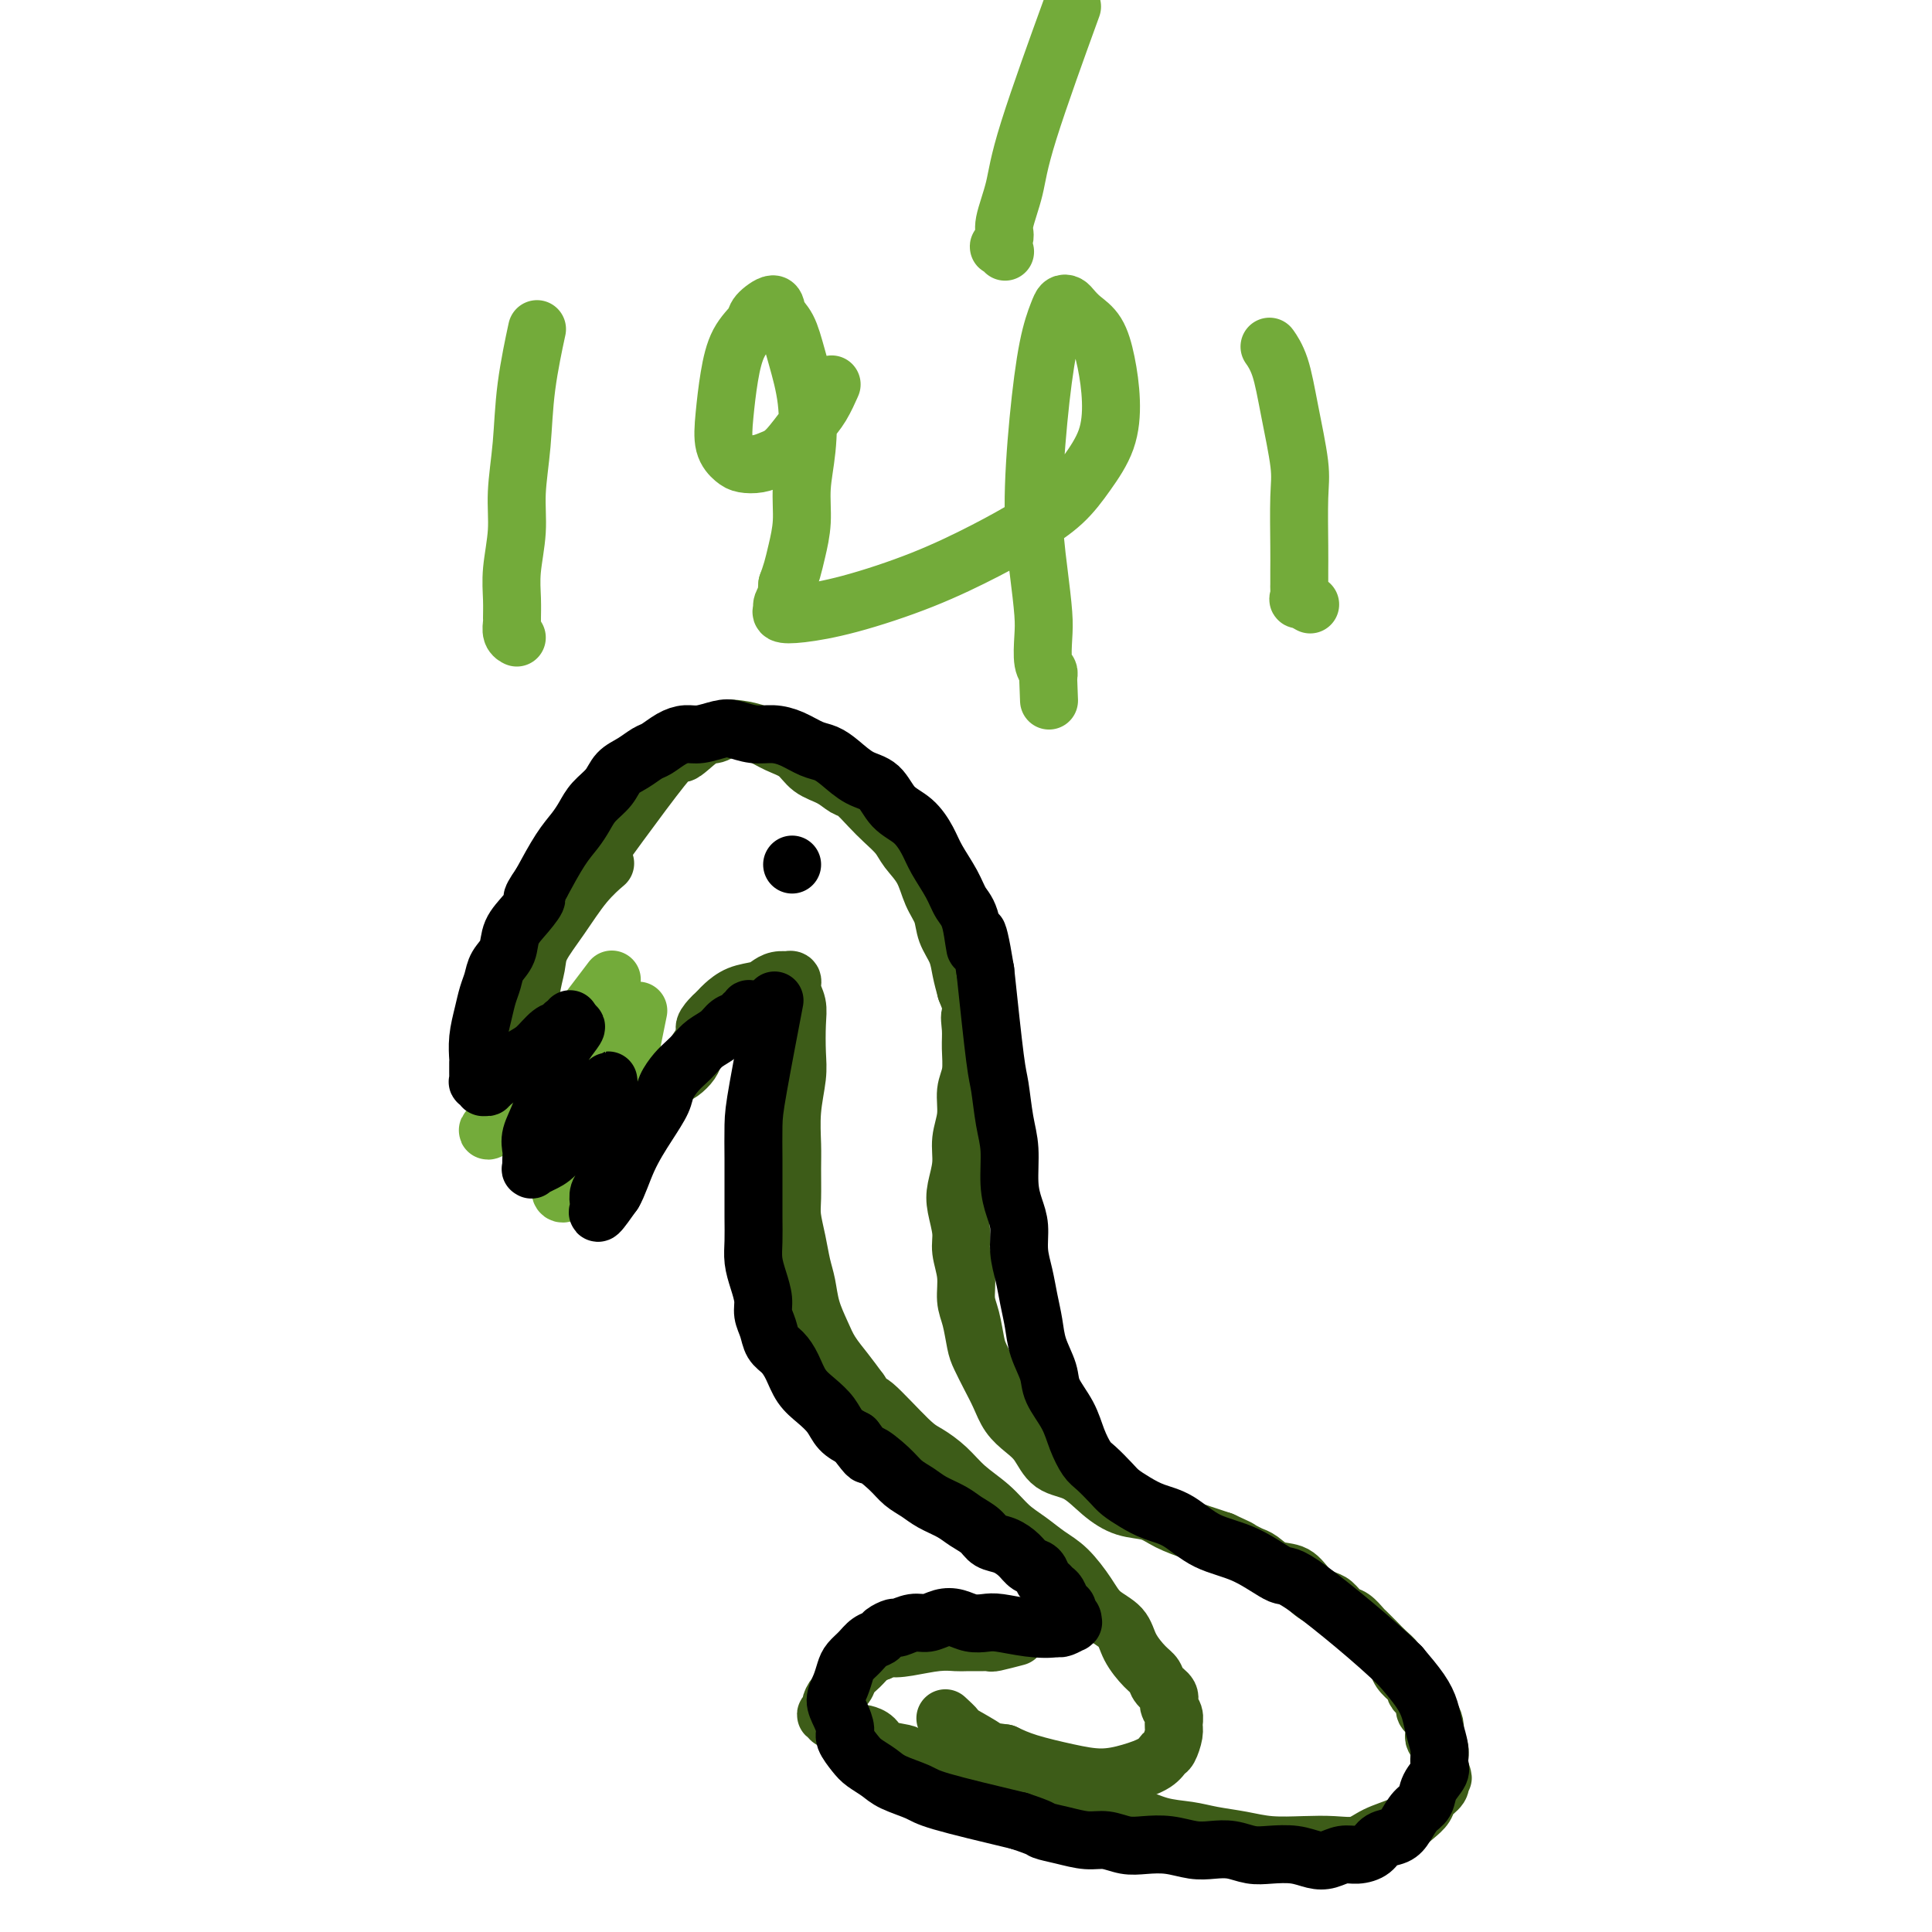 <svg viewBox='0 0 400 400' version='1.1' xmlns='http://www.w3.org/2000/svg' xmlns:xlink='http://www.w3.org/1999/xlink'><g fill='none' stroke='#3D5C18' stroke-width='12' stroke-linecap='round' stroke-linejoin='round'><path d='M120,182c-1.831,2.536 -3.661,5.073 0,0c3.661,-5.073 12.815,-17.755 17,-23c4.185,-5.245 3.403,-3.052 4,-3c0.597,0.052 2.575,-2.037 4,-3c1.425,-0.963 2.299,-0.802 3,-1c0.701,-0.198 1.230,-0.756 2,-1c0.770,-0.244 1.780,-0.175 3,0c1.220,0.175 2.651,0.455 4,1c1.349,0.545 2.616,1.354 4,2c1.384,0.646 2.884,1.127 4,2c1.116,0.873 1.849,2.138 3,3c1.151,0.862 2.720,1.322 4,2c1.280,0.678 2.272,1.574 3,2c0.728,0.426 1.191,0.382 2,1c0.809,0.618 1.964,1.900 3,3c1.036,1.100 1.954,2.020 3,3c1.046,0.980 2.221,2.022 3,3c0.779,0.978 1.163,1.892 2,3c0.837,1.108 2.126,2.410 3,4c0.874,1.590 1.333,3.467 2,5c0.667,1.533 1.540,2.720 2,4c0.460,1.280 0.505,2.652 1,4c0.495,1.348 1.441,2.671 2,4c0.559,1.329 0.731,2.666 1,4c0.269,1.334 0.634,2.667 1,4'/><path d='M200,205c2.391,5.948 1.369,4.816 1,5c-0.369,0.184 -0.084,1.682 0,3c0.084,1.318 -0.034,2.455 0,4c0.034,1.545 0.220,3.496 0,5c-0.220,1.504 -0.847,2.559 -1,4c-0.153,1.441 0.168,3.269 0,5c-0.168,1.731 -0.826,3.366 -1,5c-0.174,1.634 0.134,3.268 0,5c-0.134,1.732 -0.711,3.561 -1,5c-0.289,1.439 -0.288,2.489 0,4c0.288,1.511 0.865,3.484 1,5c0.135,1.516 -0.171,2.577 0,4c0.171,1.423 0.818,3.209 1,5c0.182,1.791 -0.103,3.588 0,5c0.103,1.412 0.594,2.439 1,4c0.406,1.561 0.727,3.657 1,5c0.273,1.343 0.499,1.935 1,3c0.501,1.065 1.278,2.605 2,4c0.722,1.395 1.388,2.647 2,4c0.612,1.353 1.170,2.808 2,4c0.830,1.192 1.932,2.121 3,3c1.068,0.879 2.101,1.706 3,3c0.899,1.294 1.665,3.053 3,4c1.335,0.947 3.240,1.083 5,2c1.760,0.917 3.374,2.617 5,4c1.626,1.383 3.264,2.451 5,3c1.736,0.549 3.570,0.581 5,1c1.430,0.419 2.455,1.226 4,2c1.545,0.774 3.608,1.516 5,2c1.392,0.484 2.112,0.710 3,1c0.888,0.290 1.944,0.645 3,1'/><path d='M253,319c5.772,2.655 2.703,1.293 2,1c-0.703,-0.293 0.959,0.483 2,1c1.041,0.517 1.461,0.775 2,1c0.539,0.225 1.198,0.417 2,1c0.802,0.583 1.748,1.555 3,2c1.252,0.445 2.811,0.361 4,1c1.189,0.639 2.009,2.001 3,3c0.991,0.999 2.153,1.634 3,2c0.847,0.366 1.378,0.465 2,1c0.622,0.535 1.336,1.508 2,2c0.664,0.492 1.280,0.502 2,1c0.720,0.498 1.545,1.484 2,2c0.455,0.516 0.541,0.561 1,1c0.459,0.439 1.292,1.273 2,2c0.708,0.727 1.290,1.346 2,2c0.710,0.654 1.549,1.341 2,2c0.451,0.659 0.516,1.290 1,2c0.484,0.710 1.388,1.499 2,2c0.612,0.501 0.934,0.716 1,1c0.066,0.284 -0.123,0.639 0,1c0.123,0.361 0.559,0.729 1,1c0.441,0.271 0.889,0.444 1,1c0.111,0.556 -0.115,1.496 0,2c0.115,0.504 0.570,0.572 1,1c0.430,0.428 0.833,1.218 1,2c0.167,0.782 0.097,1.557 0,2c-0.097,0.443 -0.222,0.552 0,1c0.222,0.448 0.792,1.233 1,2c0.208,0.767 0.056,1.514 0,2c-0.056,0.486 -0.016,0.710 0,1c0.016,0.290 0.008,0.645 0,1'/><path d='M298,366c1.400,3.595 0.401,1.582 0,1c-0.401,-0.582 -0.204,0.267 0,1c0.204,0.733 0.416,1.351 0,2c-0.416,0.649 -1.458,1.328 -2,2c-0.542,0.672 -0.583,1.336 -1,2c-0.417,0.664 -1.208,1.327 -2,2c-0.792,0.673 -1.584,1.357 -3,2c-1.416,0.643 -3.455,1.245 -5,2c-1.545,0.755 -2.596,1.663 -4,2c-1.404,0.337 -3.162,0.101 -5,0c-1.838,-0.101 -3.757,-0.069 -6,0c-2.243,0.069 -4.811,0.174 -7,0c-2.189,-0.174 -3.999,-0.629 -6,-1c-2.001,-0.371 -4.192,-0.659 -6,-1c-1.808,-0.341 -3.232,-0.736 -5,-1c-1.768,-0.264 -3.881,-0.396 -6,-1c-2.119,-0.604 -4.245,-1.681 -6,-2c-1.755,-0.319 -3.141,0.121 -4,0c-0.859,-0.121 -1.193,-0.802 -2,-1c-0.807,-0.198 -2.088,0.088 -3,0c-0.912,-0.088 -1.454,-0.548 -2,-1c-0.546,-0.452 -1.097,-0.894 -2,-1c-0.903,-0.106 -2.157,0.125 -3,0c-0.843,-0.125 -1.275,-0.607 -2,-1c-0.725,-0.393 -1.744,-0.696 -3,-1c-1.256,-0.304 -2.749,-0.607 -4,-1c-1.251,-0.393 -2.260,-0.875 -3,-1c-0.740,-0.125 -1.211,0.107 -2,0c-0.789,-0.107 -1.894,-0.554 -3,-1'/><path d='M201,368c-7.849,-1.814 -2.471,-0.349 -1,0c1.471,0.349 -0.965,-0.417 -2,-1c-1.035,-0.583 -0.669,-0.981 -1,-1c-0.331,-0.019 -1.359,0.342 -3,0c-1.641,-0.342 -3.897,-1.388 -5,-2c-1.103,-0.612 -1.055,-0.791 -2,-1c-0.945,-0.209 -2.883,-0.447 -4,-1c-1.117,-0.553 -1.412,-1.420 -2,-2c-0.588,-0.580 -1.468,-0.874 -2,-1c-0.532,-0.126 -0.716,-0.085 -1,0c-0.284,0.085 -0.669,0.215 -1,0c-0.331,-0.215 -0.610,-0.774 -1,-1c-0.390,-0.226 -0.892,-0.117 -1,0c-0.108,0.117 0.178,0.243 0,0c-0.178,-0.243 -0.818,-0.853 -1,-1c-0.182,-0.147 0.096,0.171 0,0c-0.096,-0.171 -0.567,-0.829 -1,-1c-0.433,-0.171 -0.830,0.147 -1,0c-0.170,-0.147 -0.113,-0.760 0,-1c0.113,-0.240 0.281,-0.109 0,0c-0.281,0.109 -1.011,0.195 -1,0c0.011,-0.195 0.761,-0.671 1,-1c0.239,-0.329 -0.035,-0.511 0,-1c0.035,-0.489 0.380,-1.287 1,-2c0.620,-0.713 1.517,-1.343 2,-2c0.483,-0.657 0.552,-1.341 1,-2c0.448,-0.659 1.274,-1.293 2,-2c0.726,-0.707 1.350,-1.488 2,-2c0.650,-0.512 1.325,-0.756 2,-1'/><path d='M182,342c1.684,-2.409 1.395,-1.430 2,-1c0.605,0.430 2.105,0.311 4,0c1.895,-0.311 4.186,-0.816 6,-1c1.814,-0.184 3.151,-0.048 4,0c0.849,0.048 1.209,0.009 2,0c0.791,-0.009 2.013,0.011 3,0c0.987,-0.011 1.739,-0.055 2,0c0.261,0.055 0.032,0.207 1,0c0.968,-0.207 3.134,-0.773 4,-1c0.866,-0.227 0.433,-0.113 0,0'/><path d='M125,179c-0.006,0.005 -0.013,0.011 0,0c0.013,-0.011 0.045,-0.038 0,0c-0.045,0.038 -0.166,0.142 0,0c0.166,-0.142 0.620,-0.528 0,0c-0.620,0.528 -2.314,1.971 -4,4c-1.686,2.029 -3.365,4.646 -5,7c-1.635,2.354 -3.224,4.446 -4,6c-0.776,1.554 -0.737,2.569 -1,4c-0.263,1.431 -0.828,3.279 -1,5c-0.172,1.721 0.049,3.314 0,5c-0.049,1.686 -0.369,3.464 0,5c0.369,1.536 1.427,2.828 2,4c0.573,1.172 0.663,2.223 1,3c0.337,0.777 0.922,1.281 2,2c1.078,0.719 2.649,1.654 4,2c1.351,0.346 2.483,0.104 4,0c1.517,-0.104 3.418,-0.070 5,0c1.582,0.070 2.846,0.174 4,0c1.154,-0.174 2.197,-0.627 3,-1c0.803,-0.373 1.366,-0.665 2,-1c0.634,-0.335 1.338,-0.711 2,-1c0.662,-0.289 1.280,-0.490 2,-1c0.720,-0.510 1.540,-1.330 2,-2c0.460,-0.670 0.560,-1.192 1,-2c0.440,-0.808 1.220,-1.904 2,-3'/><path d='M146,215c2.118,-2.046 0.411,-1.660 0,-2c-0.411,-0.340 0.472,-1.404 1,-2c0.528,-0.596 0.701,-0.723 1,-1c0.299,-0.277 0.723,-0.704 1,-1c0.277,-0.296 0.405,-0.461 1,-1c0.595,-0.539 1.656,-1.451 3,-2c1.344,-0.549 2.972,-0.735 4,-1c1.028,-0.265 1.456,-0.608 2,-1c0.544,-0.392 1.202,-0.832 2,-1c0.798,-0.168 1.734,-0.065 2,0c0.266,0.065 -0.139,0.090 0,0c0.139,-0.090 0.822,-0.296 1,0c0.178,0.296 -0.147,1.094 0,2c0.147,0.906 0.768,1.920 1,3c0.232,1.080 0.076,2.228 0,4c-0.076,1.772 -0.073,4.169 0,6c0.073,1.831 0.216,3.095 0,5c-0.216,1.905 -0.791,4.451 -1,7c-0.209,2.549 -0.053,5.100 0,7c0.053,1.900 0.003,3.148 0,5c-0.003,1.852 0.041,4.307 0,6c-0.041,1.693 -0.167,2.622 0,4c0.167,1.378 0.625,3.204 1,5c0.375,1.796 0.666,3.561 1,5c0.334,1.439 0.711,2.551 1,4c0.289,1.449 0.489,3.233 1,5c0.511,1.767 1.333,3.515 2,5c0.667,1.485 1.180,2.708 2,4c0.820,1.292 1.949,2.655 3,4c1.051,1.345 2.026,2.673 3,4'/><path d='M178,288c1.853,2.924 1.484,1.734 3,3c1.516,1.266 4.915,4.988 7,7c2.085,2.012 2.854,2.313 4,3c1.146,0.687 2.669,1.758 4,3c1.331,1.242 2.470,2.654 4,4c1.530,1.346 3.451,2.627 5,4c1.549,1.373 2.726,2.838 4,4c1.274,1.162 2.647,2.019 4,3c1.353,0.981 2.688,2.085 4,3c1.312,0.915 2.602,1.640 4,3c1.398,1.360 2.906,3.355 4,5c1.094,1.645 1.775,2.940 3,4c1.225,1.060 2.995,1.883 4,3c1.005,1.117 1.244,2.526 2,4c0.756,1.474 2.030,3.014 3,4c0.970,0.986 1.637,1.419 2,2c0.363,0.581 0.423,1.311 1,2c0.577,0.689 1.672,1.338 2,2c0.328,0.662 -0.111,1.337 0,2c0.111,0.663 0.773,1.315 1,2c0.227,0.685 0.019,1.405 0,2c-0.019,0.595 0.153,1.066 0,2c-0.153,0.934 -0.629,2.332 -1,3c-0.371,0.668 -0.637,0.608 -1,1c-0.363,0.392 -0.823,1.238 -2,2c-1.177,0.762 -3.069,1.442 -5,2c-1.931,0.558 -3.899,0.995 -6,1c-2.101,0.005 -4.335,-0.422 -7,-1c-2.665,-0.578 -5.761,-1.308 -8,-2c-2.239,-0.692 -3.619,-1.346 -5,-2'/><path d='M208,363c-4.632,-0.671 -3.214,-0.348 -4,-1c-0.786,-0.652 -3.778,-2.278 -5,-3c-1.222,-0.722 -0.675,-0.541 -1,-1c-0.325,-0.459 -1.521,-1.560 -2,-2c-0.479,-0.440 -0.239,-0.220 0,0'/></g>
<g fill='none' stroke='#73AB3A' stroke-width='12' stroke-linecap='round' stroke-linejoin='round'><path d='M125,205c1.445,-1.907 2.891,-3.813 0,0c-2.891,3.813 -10.118,13.346 -14,18c-3.882,4.654 -4.418,4.428 -5,5c-0.582,0.572 -1.212,1.943 -2,3c-0.788,1.057 -1.736,1.800 -2,2c-0.264,0.200 0.157,-0.142 0,0c-0.157,0.142 -0.890,0.770 -1,1c-0.110,0.230 0.404,0.063 2,-1c1.596,-1.063 4.275,-3.022 7,-5c2.725,-1.978 5.495,-3.977 8,-6c2.505,-2.023 4.743,-4.071 6,-5c1.257,-0.929 1.532,-0.739 2,-1c0.468,-0.261 1.128,-0.974 1,0c-0.128,0.974 -1.043,3.636 -2,6c-0.957,2.364 -1.955,4.429 -3,7c-1.045,2.571 -2.136,5.648 -3,8c-0.864,2.352 -1.502,3.979 -2,5c-0.498,1.021 -0.857,1.434 -1,2c-0.143,0.566 -0.072,1.283 0,2'/><path d='M116,246c-0.220,3.592 4.729,-2.428 7,-5c2.271,-2.572 1.862,-1.694 2,-2c0.138,-0.306 0.821,-1.795 1,-2c0.179,-0.205 -0.148,0.873 0,1c0.148,0.127 0.771,-0.697 1,-1c0.229,-0.303 0.066,-0.087 0,0c-0.066,0.087 -0.033,0.043 0,0'/><path d='M132,210c-0.046,0.225 -0.092,0.450 0,0c0.092,-0.450 0.322,-1.575 0,0c-0.322,1.575 -1.196,5.851 -2,10c-0.804,4.149 -1.540,8.170 -2,11c-0.460,2.830 -0.645,4.468 -1,6c-0.355,1.532 -0.879,2.957 -1,4c-0.121,1.043 0.160,1.704 0,3c-0.160,1.296 -0.760,3.227 -1,4c-0.240,0.773 -0.120,0.386 0,0'/><path d='M111,69c-0.055,0.254 -0.110,0.509 0,0c0.110,-0.509 0.384,-1.781 0,0c-0.384,1.781 -1.427,6.614 -2,11c-0.573,4.386 -0.675,8.325 -1,12c-0.325,3.675 -0.872,7.087 -1,10c-0.128,2.913 0.162,5.329 0,8c-0.162,2.671 -0.776,5.598 -1,8c-0.224,2.402 -0.056,4.279 0,6c0.056,1.721 0.001,3.284 0,4c-0.001,0.716 0.051,0.584 0,1c-0.051,0.416 -0.206,1.381 0,2c0.206,0.619 0.773,0.891 1,1c0.227,0.109 0.113,0.054 0,0'/><path d='M172,80c0.163,-0.368 0.326,-0.737 0,0c-0.326,0.737 -1.140,2.579 -2,4c-0.860,1.421 -1.767,2.420 -3,4c-1.233,1.580 -2.791,3.742 -4,5c-1.209,1.258 -2.069,1.612 -3,2c-0.931,0.388 -1.935,0.809 -3,1c-1.065,0.191 -2.192,0.150 -3,0c-0.808,-0.150 -1.298,-0.409 -2,-1c-0.702,-0.591 -1.617,-1.513 -2,-3c-0.383,-1.487 -0.235,-3.538 0,-6c0.235,-2.462 0.557,-5.334 1,-8c0.443,-2.666 1.007,-5.125 2,-7c0.993,-1.875 2.416,-3.164 3,-4c0.584,-0.836 0.330,-1.217 1,-2c0.670,-0.783 2.264,-1.967 3,-2c0.736,-0.033 0.615,1.087 1,2c0.385,0.913 1.276,1.621 2,3c0.724,1.379 1.281,3.431 2,6c0.719,2.569 1.601,5.657 2,9c0.399,3.343 0.314,6.943 0,10c-0.314,3.057 -0.858,5.570 -1,8c-0.142,2.430 0.116,4.775 0,7c-0.116,2.225 -0.608,4.330 -1,6c-0.392,1.670 -0.683,2.906 -1,4c-0.317,1.094 -0.658,2.047 -1,3'/><path d='M163,121c-0.556,6.510 0.056,3.784 0,3c-0.056,-0.784 -0.778,0.375 -1,1c-0.222,0.625 0.055,0.718 0,1c-0.055,0.282 -0.444,0.754 0,1c0.444,0.246 1.719,0.265 4,0c2.281,-0.265 5.568,-0.813 10,-2c4.432,-1.187 10.008,-3.011 15,-5c4.992,-1.989 9.400,-4.143 13,-6c3.600,-1.857 6.391,-3.417 9,-5c2.609,-1.583 5.036,-3.187 7,-5c1.964,-1.813 3.463,-3.833 5,-6c1.537,-2.167 3.110,-4.481 4,-7c0.890,-2.519 1.097,-5.242 1,-8c-0.097,-2.758 -0.498,-5.552 -1,-8c-0.502,-2.448 -1.104,-4.552 -2,-6c-0.896,-1.448 -2.085,-2.241 -3,-3c-0.915,-0.759 -1.558,-1.484 -2,-2c-0.442,-0.516 -0.685,-0.822 -1,-1c-0.315,-0.178 -0.702,-0.226 -1,0c-0.298,0.226 -0.508,0.728 -1,2c-0.492,1.272 -1.267,3.316 -2,7c-0.733,3.684 -1.426,9.008 -2,15c-0.574,5.992 -1.031,12.652 -1,18c0.031,5.348 0.548,9.383 1,13c0.452,3.617 0.839,6.814 1,9c0.161,2.186 0.095,3.359 0,5c-0.095,1.641 -0.218,3.749 0,5c0.218,1.251 0.777,1.643 1,2c0.223,0.357 0.112,0.678 0,1'/><path d='M217,140c0.333,8.833 0.167,4.417 0,0'/><path d='M221,4c0.832,-2.292 1.664,-4.584 0,0c-1.664,4.584 -5.822,16.045 -8,23c-2.178,6.955 -2.374,9.404 -3,12c-0.626,2.596 -1.681,5.340 -2,7c-0.319,1.660 0.096,2.234 0,3c-0.096,0.766 -0.705,1.722 -1,2c-0.295,0.278 -0.275,-0.121 0,0c0.275,0.121 0.805,0.763 1,1c0.195,0.237 0.056,0.068 0,0c-0.056,-0.068 -0.028,-0.034 0,0'/><path d='M263,72c-0.013,-0.019 -0.026,-0.037 0,0c0.026,0.037 0.092,0.130 0,0c-0.092,-0.130 -0.340,-0.484 0,0c0.340,0.484 1.268,1.806 2,4c0.732,2.194 1.268,5.262 2,9c0.732,3.738 1.660,8.147 2,11c0.340,2.853 0.091,4.149 0,7c-0.091,2.851 -0.024,7.255 0,10c0.024,2.745 0.004,3.831 0,5c-0.004,1.169 0.006,2.422 0,3c-0.006,0.578 -0.029,0.481 0,1c0.029,0.519 0.111,1.655 0,2c-0.111,0.345 -0.414,-0.099 0,0c0.414,0.099 1.547,0.743 2,1c0.453,0.257 0.227,0.129 0,0'/></g>
<g fill='none' stroke='#000000' stroke-width='12' stroke-linecap='round' stroke-linejoin='round'><path d='M164,179c0.000,0.000 0.000,0.000 0,0c0.000,0.000 0.000,0.000 0,0c-0.000,0.000 0.000,0.000 0,0'/><path d='M160,209c0.309,-1.616 0.619,-3.232 0,0c-0.619,3.232 -2.166,11.311 -3,16c-0.834,4.689 -0.955,5.986 -1,8c-0.045,2.014 -0.013,4.744 0,7c0.013,2.256 0.006,4.038 0,6c-0.006,1.962 -0.012,4.104 0,6c0.012,1.896 0.041,3.547 0,5c-0.041,1.453 -0.151,2.710 0,4c0.151,1.290 0.565,2.615 1,4c0.435,1.385 0.893,2.832 1,4c0.107,1.168 -0.137,2.058 0,3c0.137,0.942 0.655,1.936 1,3c0.345,1.064 0.518,2.199 1,3c0.482,0.801 1.274,1.267 2,2c0.726,0.733 1.387,1.733 2,3c0.613,1.267 1.178,2.801 2,4c0.822,1.199 1.901,2.064 3,3c1.099,0.936 2.219,1.944 3,3c0.781,1.056 1.223,2.159 2,3c0.777,0.841 1.888,1.421 3,2'/><path d='M177,298c3.414,4.562 2.450,2.965 3,3c0.550,0.035 2.615,1.700 4,3c1.385,1.300 2.089,2.235 3,3c0.911,0.765 2.030,1.359 3,2c0.970,0.641 1.792,1.327 3,2c1.208,0.673 2.802,1.331 4,2c1.198,0.669 2.001,1.348 3,2c0.999,0.652 2.193,1.278 3,2c0.807,0.722 1.228,1.540 2,2c0.772,0.460 1.894,0.561 3,1c1.106,0.439 2.194,1.217 3,2c0.806,0.783 1.329,1.572 2,2c0.671,0.428 1.489,0.495 2,1c0.511,0.505 0.714,1.449 1,2c0.286,0.551 0.655,0.711 1,1c0.345,0.289 0.666,0.707 1,1c0.334,0.293 0.682,0.459 1,1c0.318,0.541 0.607,1.455 1,2c0.393,0.545 0.889,0.721 1,1c0.111,0.279 -0.165,0.662 0,1c0.165,0.338 0.770,0.630 1,1c0.230,0.370 0.087,0.817 0,1c-0.087,0.183 -0.116,0.101 0,0c0.116,-0.101 0.377,-0.219 0,0c-0.377,0.219 -1.394,0.777 -2,1c-0.606,0.223 -0.803,0.112 -1,0'/><path d='M219,337c-1.497,0.369 -3.741,0.292 -6,0c-2.259,-0.292 -4.533,-0.797 -6,-1c-1.467,-0.203 -2.125,-0.103 -3,0c-0.875,0.103 -1.966,0.209 -3,0c-1.034,-0.209 -2.011,-0.731 -3,-1c-0.989,-0.269 -1.990,-0.283 -3,0c-1.010,0.283 -2.029,0.863 -3,1c-0.971,0.137 -1.894,-0.170 -3,0c-1.106,0.170 -2.393,0.818 -3,1c-0.607,0.182 -0.532,-0.103 -1,0c-0.468,0.103 -1.477,0.594 -2,1c-0.523,0.406 -0.560,0.727 -1,1c-0.440,0.273 -1.283,0.499 -2,1c-0.717,0.501 -1.307,1.278 -2,2c-0.693,0.722 -1.490,1.389 -2,2c-0.510,0.611 -0.735,1.165 -1,2c-0.265,0.835 -0.570,1.952 -1,3c-0.430,1.048 -0.985,2.028 -1,3c-0.015,0.972 0.509,1.937 1,3c0.491,1.063 0.950,2.224 1,3c0.050,0.776 -0.309,1.166 0,2c0.309,0.834 1.287,2.111 2,3c0.713,0.889 1.161,1.392 2,2c0.839,0.608 2.070,1.323 3,2c0.930,0.677 1.559,1.315 3,2c1.441,0.685 3.696,1.415 5,2c1.304,0.585 1.658,1.024 5,2c3.342,0.976 9.671,2.488 16,4'/><path d='M211,377c4.980,1.647 4.428,1.766 5,2c0.572,0.234 2.266,0.585 4,1c1.734,0.415 3.509,0.895 5,1c1.491,0.105 2.699,-0.164 4,0c1.301,0.164 2.697,0.762 4,1c1.303,0.238 2.515,0.115 4,0c1.485,-0.115 3.243,-0.223 5,0c1.757,0.223 3.511,0.778 5,1c1.489,0.222 2.712,0.111 4,0c1.288,-0.111 2.641,-0.222 4,0c1.359,0.222 2.723,0.779 4,1c1.277,0.221 2.467,0.108 4,0c1.533,-0.108 3.411,-0.210 5,0c1.589,0.210 2.891,0.734 4,1c1.109,0.266 2.025,0.275 3,0c0.975,-0.275 2.008,-0.832 3,-1c0.992,-0.168 1.942,0.055 3,0c1.058,-0.055 2.222,-0.389 3,-1c0.778,-0.611 1.168,-1.500 2,-2c0.832,-0.500 2.105,-0.612 3,-1c0.895,-0.388 1.410,-1.052 2,-2c0.590,-0.948 1.254,-2.179 2,-3c0.746,-0.821 1.574,-1.233 2,-2c0.426,-0.767 0.451,-1.888 1,-3c0.549,-1.112 1.623,-2.215 2,-3c0.377,-0.785 0.058,-1.251 0,-2c-0.058,-0.749 0.145,-1.781 0,-3c-0.145,-1.219 -0.637,-2.626 -1,-4c-0.363,-1.374 -0.598,-2.716 -1,-4c-0.402,-1.284 -0.972,-2.510 -2,-4c-1.028,-1.490 -2.514,-3.245 -4,-5'/><path d='M290,345c-4.952,-4.890 -14.333,-12.616 -19,-16c-4.667,-3.384 -4.621,-2.426 -6,-3c-1.379,-0.574 -4.182,-2.682 -7,-4c-2.818,-1.318 -5.651,-1.848 -8,-3c-2.349,-1.152 -4.214,-2.926 -6,-4c-1.786,-1.074 -3.494,-1.447 -5,-2c-1.506,-0.553 -2.812,-1.288 -4,-2c-1.188,-0.712 -2.258,-1.403 -3,-2c-0.742,-0.597 -1.156,-1.099 -2,-2c-0.844,-0.901 -2.118,-2.201 -3,-3c-0.882,-0.799 -1.373,-1.097 -2,-2c-0.627,-0.903 -1.390,-2.411 -2,-4c-0.610,-1.589 -1.066,-3.260 -2,-5c-0.934,-1.740 -2.344,-3.549 -3,-5c-0.656,-1.451 -0.557,-2.544 -1,-4c-0.443,-1.456 -1.429,-3.277 -2,-5c-0.571,-1.723 -0.727,-3.349 -1,-5c-0.273,-1.651 -0.664,-3.326 -1,-5c-0.336,-1.674 -0.616,-3.348 -1,-5c-0.384,-1.652 -0.873,-3.284 -1,-5c-0.127,-1.716 0.107,-3.516 0,-5c-0.107,-1.484 -0.554,-2.653 -1,-4c-0.446,-1.347 -0.892,-2.874 -1,-5c-0.108,-2.126 0.123,-4.851 0,-7c-0.123,-2.149 -0.600,-3.720 -1,-6c-0.400,-2.280 -0.723,-5.268 -1,-7c-0.277,-1.732 -0.508,-2.209 -1,-6c-0.492,-3.791 -1.246,-10.895 -2,-18'/><path d='M204,201c-2.121,-12.948 -1.923,-6.319 -2,-5c-0.077,1.319 -0.429,-2.674 -1,-5c-0.571,-2.326 -1.362,-2.986 -2,-4c-0.638,-1.014 -1.122,-2.381 -2,-4c-0.878,-1.619 -2.149,-3.491 -3,-5c-0.851,-1.509 -1.283,-2.654 -2,-4c-0.717,-1.346 -1.718,-2.892 -3,-4c-1.282,-1.108 -2.846,-1.778 -4,-3c-1.154,-1.222 -1.897,-2.995 -3,-4c-1.103,-1.005 -2.567,-1.242 -4,-2c-1.433,-0.758 -2.837,-2.035 -4,-3c-1.163,-0.965 -2.085,-1.617 -3,-2c-0.915,-0.383 -1.824,-0.499 -3,-1c-1.176,-0.501 -2.621,-1.389 -4,-2c-1.379,-0.611 -2.694,-0.944 -4,-1c-1.306,-0.056 -2.604,0.167 -4,0c-1.396,-0.167 -2.890,-0.722 -4,-1c-1.110,-0.278 -1.834,-0.278 -3,0c-1.166,0.278 -2.773,0.833 -4,1c-1.227,0.167 -2.075,-0.054 -3,0c-0.925,0.054 -1.928,0.384 -3,1c-1.072,0.616 -2.211,1.519 -3,2c-0.789,0.481 -1.226,0.540 -2,1c-0.774,0.460 -1.884,1.319 -3,2c-1.116,0.681 -2.238,1.182 -3,2c-0.762,0.818 -1.165,1.952 -2,3c-0.835,1.048 -2.102,2.010 -3,3c-0.898,0.990 -1.426,2.008 -2,3c-0.574,0.992 -1.193,1.959 -2,3c-0.807,1.041 -1.802,2.154 -3,4c-1.198,1.846 -2.599,4.423 -4,7'/><path d='M112,183c-3.091,4.415 -1.318,2.954 -1,3c0.318,0.046 -0.818,1.601 -2,3c-1.182,1.399 -2.411,2.642 -3,4c-0.589,1.358 -0.539,2.830 -1,4c-0.461,1.170 -1.434,2.037 -2,3c-0.566,0.963 -0.726,2.020 -1,3c-0.274,0.980 -0.662,1.883 -1,3c-0.338,1.117 -0.626,2.450 -1,4c-0.374,1.550 -0.832,3.318 -1,5c-0.168,1.682 -0.045,3.278 0,4c0.045,0.722 0.011,0.571 0,1c-0.011,0.429 0.001,1.439 0,2c-0.001,0.561 -0.015,0.672 0,1c0.015,0.328 0.061,0.874 0,1c-0.061,0.126 -0.227,-0.166 0,0c0.227,0.166 0.848,0.792 1,1c0.152,0.208 -0.165,-0.002 0,0c0.165,0.002 0.814,0.215 1,0c0.186,-0.215 -0.089,-0.857 0,-1c0.089,-0.143 0.541,0.214 1,0c0.459,-0.214 0.925,-0.998 2,-2c1.075,-1.002 2.760,-2.220 4,-3c1.240,-0.780 2.035,-1.122 3,-2c0.965,-0.878 2.101,-2.293 3,-3c0.899,-0.707 1.561,-0.706 2,-1c0.439,-0.294 0.654,-0.883 1,-1c0.346,-0.117 0.824,0.238 1,0c0.176,-0.238 0.050,-1.068 0,-1c-0.050,0.068 -0.025,1.034 0,2'/><path d='M118,213c2.716,-1.507 0.507,0.727 -1,3c-1.507,2.273 -2.313,4.586 -3,7c-0.687,2.414 -1.256,4.927 -2,7c-0.744,2.073 -1.663,3.704 -2,5c-0.337,1.296 -0.092,2.257 0,3c0.092,0.743 0.030,1.268 0,2c-0.030,0.732 -0.027,1.670 0,2c0.027,0.330 0.079,0.051 0,0c-0.079,-0.051 -0.289,0.126 0,0c0.289,-0.126 1.078,-0.555 2,-1c0.922,-0.445 1.978,-0.907 3,-2c1.022,-1.093 2.011,-2.816 3,-4c0.989,-1.184 1.977,-1.829 3,-3c1.023,-1.171 2.079,-2.869 3,-4c0.921,-1.131 1.707,-1.694 2,-2c0.293,-0.306 0.092,-0.354 0,-1c-0.092,-0.646 -0.076,-1.890 0,-1c0.076,0.890 0.213,3.915 0,6c-0.213,2.085 -0.775,3.231 -1,5c-0.225,1.769 -0.112,4.161 0,6c0.112,1.839 0.224,3.126 0,4c-0.224,0.874 -0.784,1.334 -1,2c-0.216,0.666 -0.089,1.539 0,2c0.089,0.461 0.139,0.509 0,1c-0.139,0.491 -0.468,1.426 0,1c0.468,-0.426 1.734,-2.213 3,-4'/><path d='M127,247c0.947,-1.541 1.815,-4.395 3,-7c1.185,-2.605 2.688,-4.963 4,-7c1.312,-2.037 2.435,-3.753 3,-5c0.565,-1.247 0.573,-2.025 1,-3c0.427,-0.975 1.273,-2.148 2,-3c0.727,-0.852 1.335,-1.384 2,-2c0.665,-0.616 1.386,-1.317 2,-2c0.614,-0.683 1.121,-1.350 2,-2c0.879,-0.650 2.129,-1.283 3,-2c0.871,-0.717 1.362,-1.516 2,-2c0.638,-0.484 1.424,-0.651 2,-1c0.576,-0.349 0.943,-0.878 1,-1c0.057,-0.122 -0.195,0.163 0,0c0.195,-0.163 0.837,-0.776 1,-1c0.163,-0.224 -0.152,-0.060 0,0c0.152,0.060 0.772,0.016 1,0c0.228,-0.016 0.065,-0.005 0,0c-0.065,0.005 -0.033,0.002 0,0'/></g>
</svg>